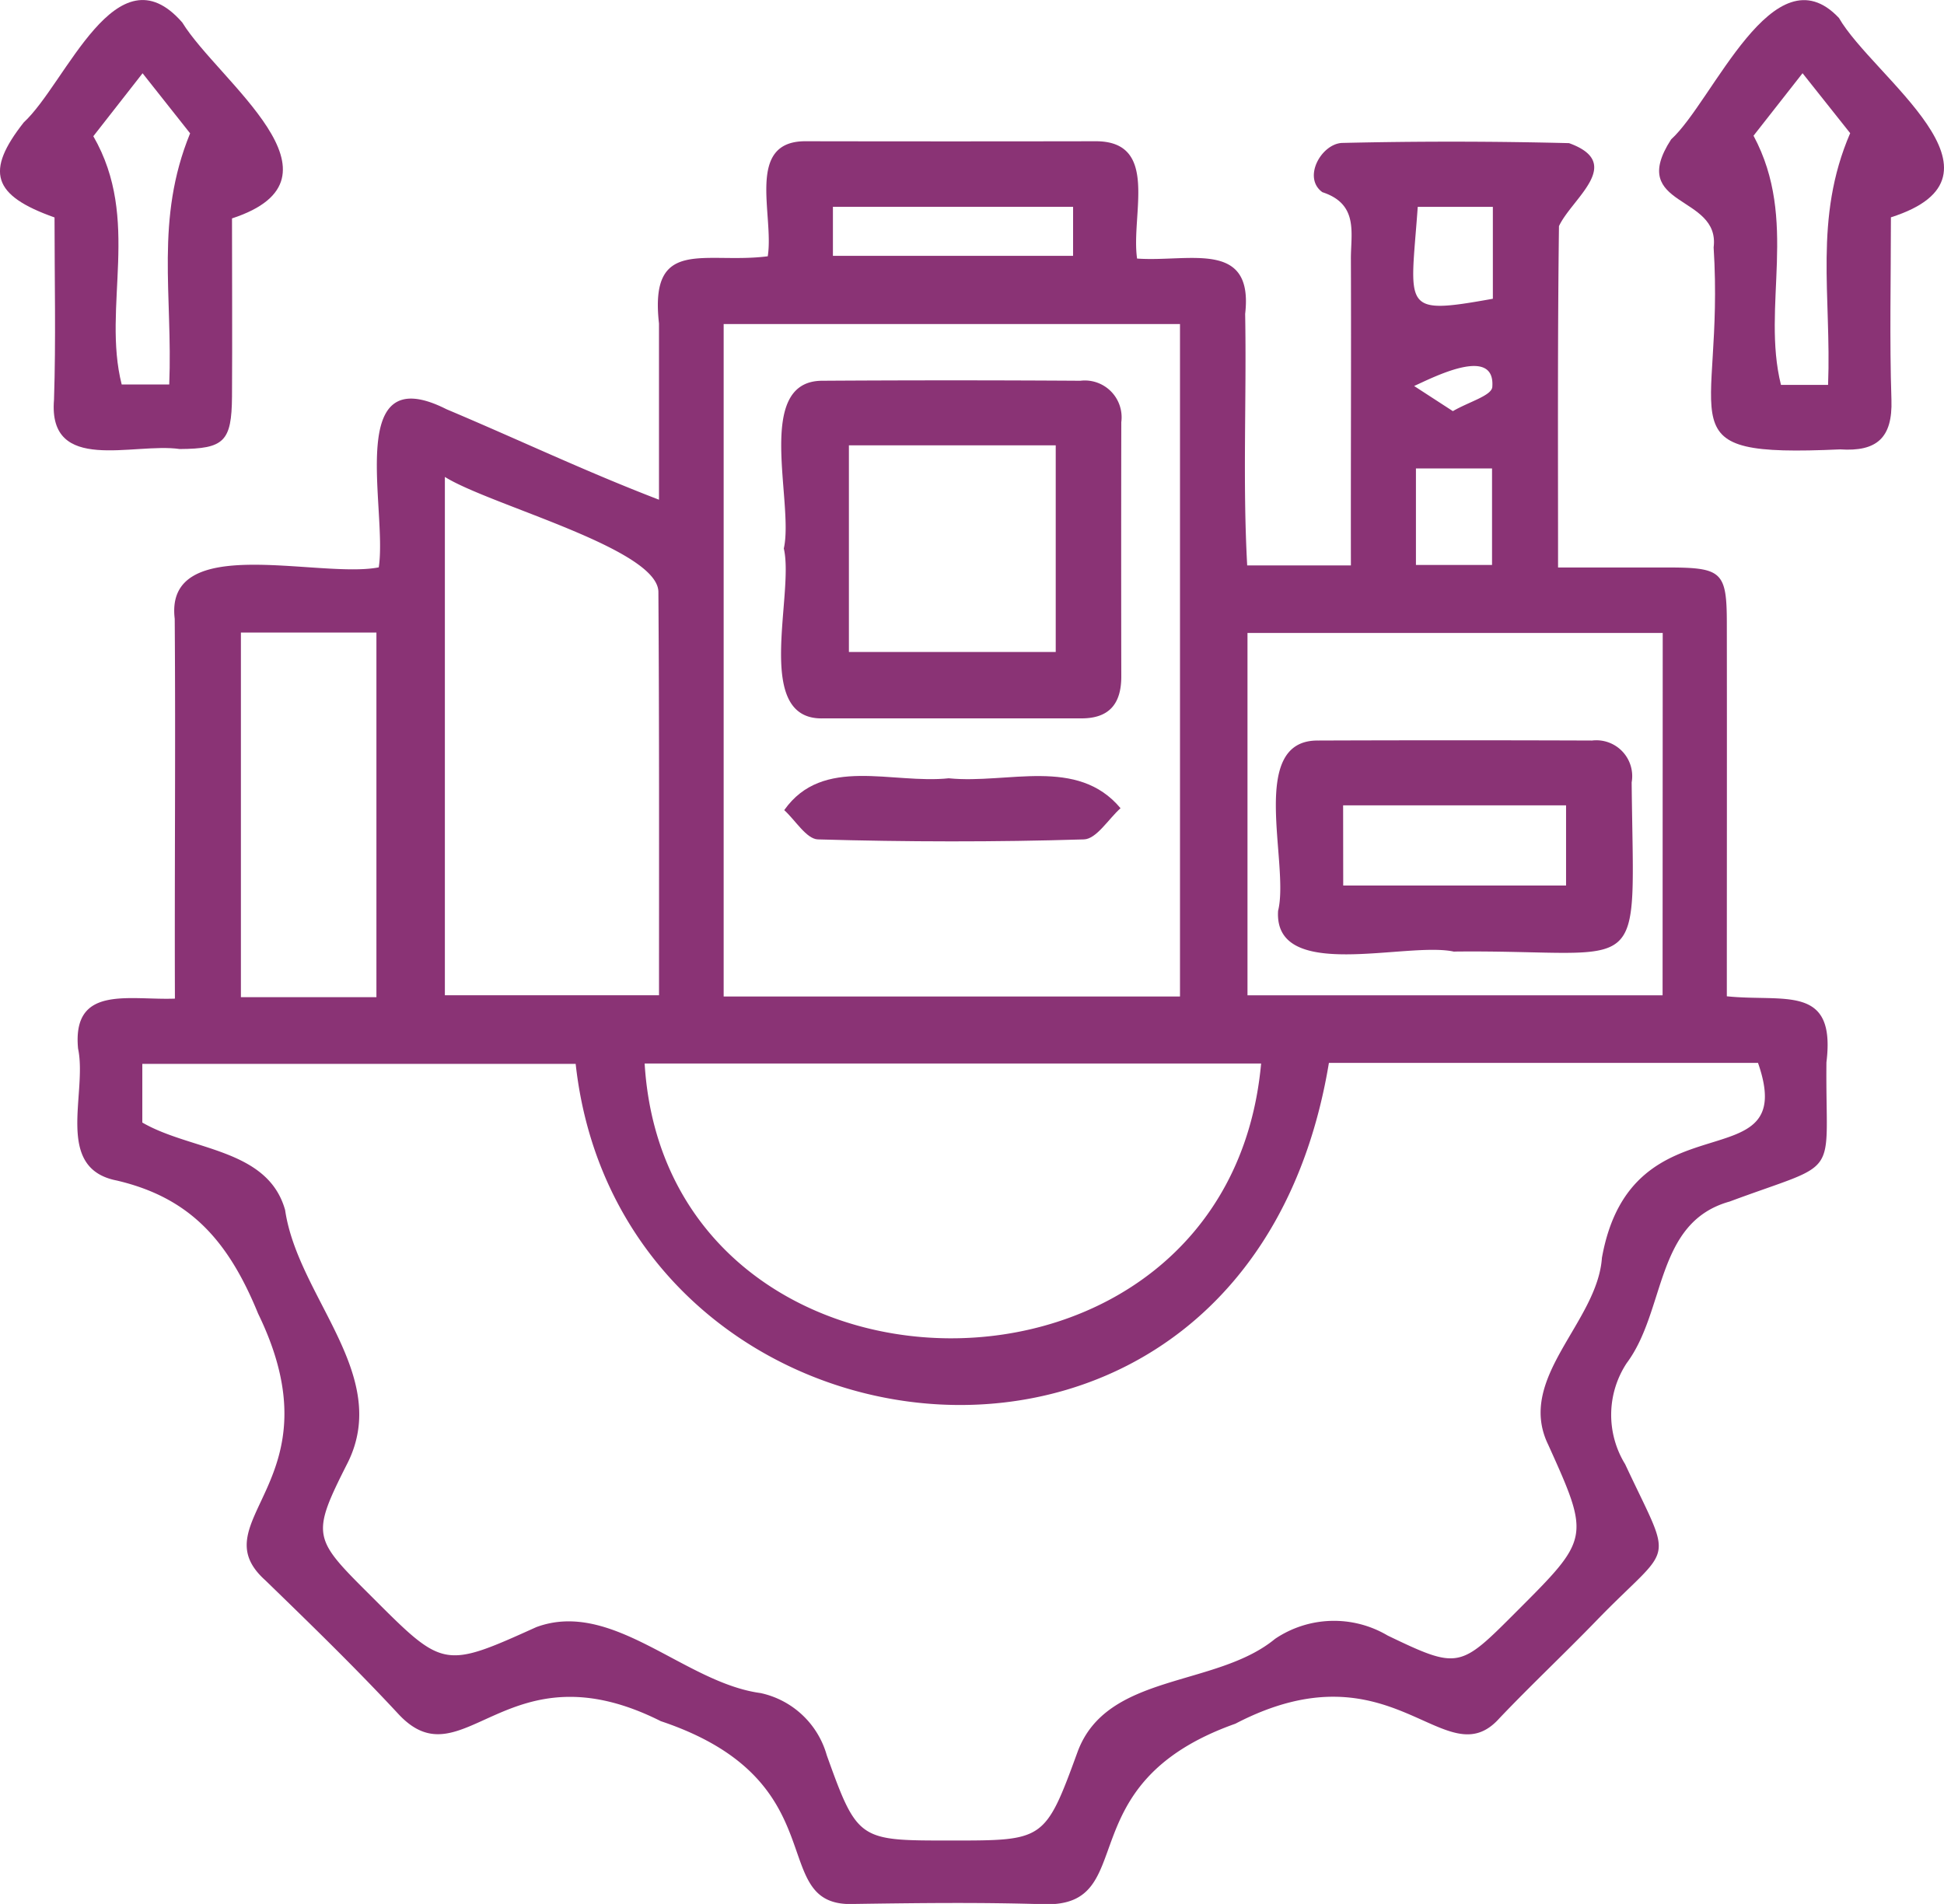 <svg xmlns="http://www.w3.org/2000/svg" width="59.215" height="58.006" viewBox="0 0 59.215 58.006">
  <g id="Group_3040" data-name="Group 3040" transform="translate(-140.999 -2042)">
    <path id="Path_1927" data-name="Path 1927" d="M42.429,860.444c-.013-3.978.023-7.673-.006-11.563-.318-2.655,4.4-1.212,6.215-1.567.274-1.769-1.066-6.4,2.064-4.817,2.206.929,4.213,1.888,6.472,2.756,0-1.893,0-3.631,0-5.369-.3-2.661,1.391-1.8,3.313-2.047.2-1.254-.69-3.513,1.154-3.505q4.419.008,8.838,0c1.949,0,1.064,2.24,1.258,3.574,1.582.114,3.555-.593,3.292,1.686.046,2.563-.079,5.1.062,7.663H78.25c-.006-3.142.011-6.194,0-9.311-.009-.793.255-1.692-.869-2.06-.609-.439-.038-1.461.59-1.5q3.461-.081,6.924.006c1.708.616.084,1.685-.307,2.528-.044,3.415-.028,6.832-.028,10.4,1.2,0,2.306,0,3.407,0,1.583.005,1.732.146,1.734,1.689.005,3.8,0,7.565,0,11.375,1.753.182,3.33-.385,3.034,2.012-.038,3.645.516,2.953-2.948,4.241-2.277.633-1.935,3.311-3.136,4.922a2.866,2.866,0,0,0-.048,3.079c1.491,3.188,1.484,2.329-.883,4.776-.969,1-1.986,1.956-2.946,2.965-1.657,1.855-3.243-2.336-8.042.166-5.195,1.841-2.84,5.591-5.838,5.5-1.909-.06-3.821-.037-5.732-.009-2.8.15-.43-3.727-5.932-5.568-4.726-2.378-6.014,1.924-8-.225-1.3-1.4-2.672-2.732-4.043-4.063-2.05-1.835,2.272-3-.223-8.127-.913-2.235-2.083-3.536-4.309-4.057-1.916-.376-.885-2.656-1.176-4.019-.183-1.946,1.533-1.47,2.951-1.522m-.994,3.775c1.477.86,3.821.781,4.35,2.666.388,2.659,3.235,5.015,1.908,7.695-1.141,2.255-1.06,2.3.745,4.1,2.165,2.165,2.175,2.188,5,.911,2.325-.857,4.511,1.7,6.831,2.01a2.681,2.681,0,0,1,2.014,1.892c.939,2.62.984,2.6,3.787,2.6,2.826,0,2.863.013,3.85-2.691.885-2.427,4.216-1.964,6.019-3.453a3.208,3.208,0,0,1,3.431-.1c2.174,1.045,2.2.994,3.926-.734,2.226-2.227,2.249-2.237.962-5.083-.985-2.026,1.5-3.716,1.637-5.69.908-5.062,6.056-2.209,4.755-5.94H77.58c-2.49,15.035-21.55,12.7-22.944.03h-13.2Zm31.608-24.326h-13.9v20.486h13.9Zm2.472,22.528H56.737c.671,11.024,17.752,11.3,18.778,0M50.652,844.56v15.79h6.523c0-4.155.009-8.214-.019-12.273.024-1.324-5.122-2.654-6.5-3.516m37.092,4.751H75.1v11.04H87.744ZM48.567,849.3H44.439v11.109h4.128Zm21.221-12.97H62.472v1.493h7.315ZM82.549,844.3H80.231v2.941h2.318Zm.025-7.969H80.286c-.222,3.118-.535,3.306,2.288,2.8Zm-1.217,6.223c.5-.289,1.169-.468,1.2-.732.1-1.285-1.813-.288-2.381-.033l1.177.764" transform="translate(103.898 1211.971)" fill="#8a3375"/>
    <path id="Path_1928" data-name="Path 1928" d="M31.258,822.955c-1.894-.672-2.107-1.4-.934-2.893,1.295-1.193,2.822-5.349,4.829-3.045,1.1,1.789,5.3,4.728,1.515,5.969,0,1.776.011,3.6,0,5.426-.011,1.375-.239,1.592-1.594,1.6-1.4-.205-4.016.776-3.828-1.5.06-1.828.016-3.659.016-5.556m1.181-2.475c1.466,2.536.262,5.191.865,7.565h1.448c.111-2.734-.439-5.026.636-7.652l-1.448-1.83-1.5,1.918" transform="translate(111.398 1225.668)" fill="#8a3375"/>
    <path id="Path_1929" data-name="Path 1929" d="M248.173,822.971c0,1.9-.044,3.73.016,5.558.038,1.161-.448,1.585-1.563,1.51-5.495.246-3.511-.707-3.853-6.154.207-1.627-2.649-1.2-1.295-3.29,1.278-1.16,3.121-5.813,5.112-3.7,1.038,1.8,5.58,4.8,1.583,6.074m-2.691-4.391-1.494,1.905c1.383,2.58.236,5.188.836,7.591h1.435c.106-2.715-.448-5.069.673-7.669l-1.451-1.827" transform="translate(-49.576 1225.652)" fill="#8a3375"/>
    <path id="Path_1930" data-name="Path 1930" d="M129.264,869.957c.323-1.394-.917-5.1,1.162-5.115q3.936-.025,7.871,0a1.121,1.121,0,0,1,1.248,1.261q-.007,3.876,0,7.751c0,.828-.367,1.273-1.209,1.274-2.623,0-5.247,0-7.87,0-2.153.066-.872-3.768-1.2-5.173m1.982,3.15h6.3v-6.295h-6.3Z" transform="translate(35.609 1188.758)" fill="#8a3375"/>
    <path id="Path_1931" data-name="Path 1931" d="M134.6,915.345c1.787.177,3.908-.663,5.224.911-.371.332-.734.939-1.116.95-2.7.083-5.4.077-8.1,0-.351-.01-.685-.581-1.028-.892,1.177-1.668,3.291-.784,5.022-.971" transform="translate(35.307 1150.367)" fill="#8a3375"/>
    <path id="Path_1932" data-name="Path 1932" d="M197.688,917.159c-1.424-.327-5.507.955-5.369-1.246.359-1.427-.946-5.211,1.22-5.188q4.172-.015,8.344,0A1.092,1.092,0,0,1,203.089,912c.061,6.2.56,5.09-5.4,5.154m-3.386-2.012h6.788V912.7H194.3Z" transform="translate(-12.389 1153.836)" fill="#8a3375"/>
  </g>
</svg>
